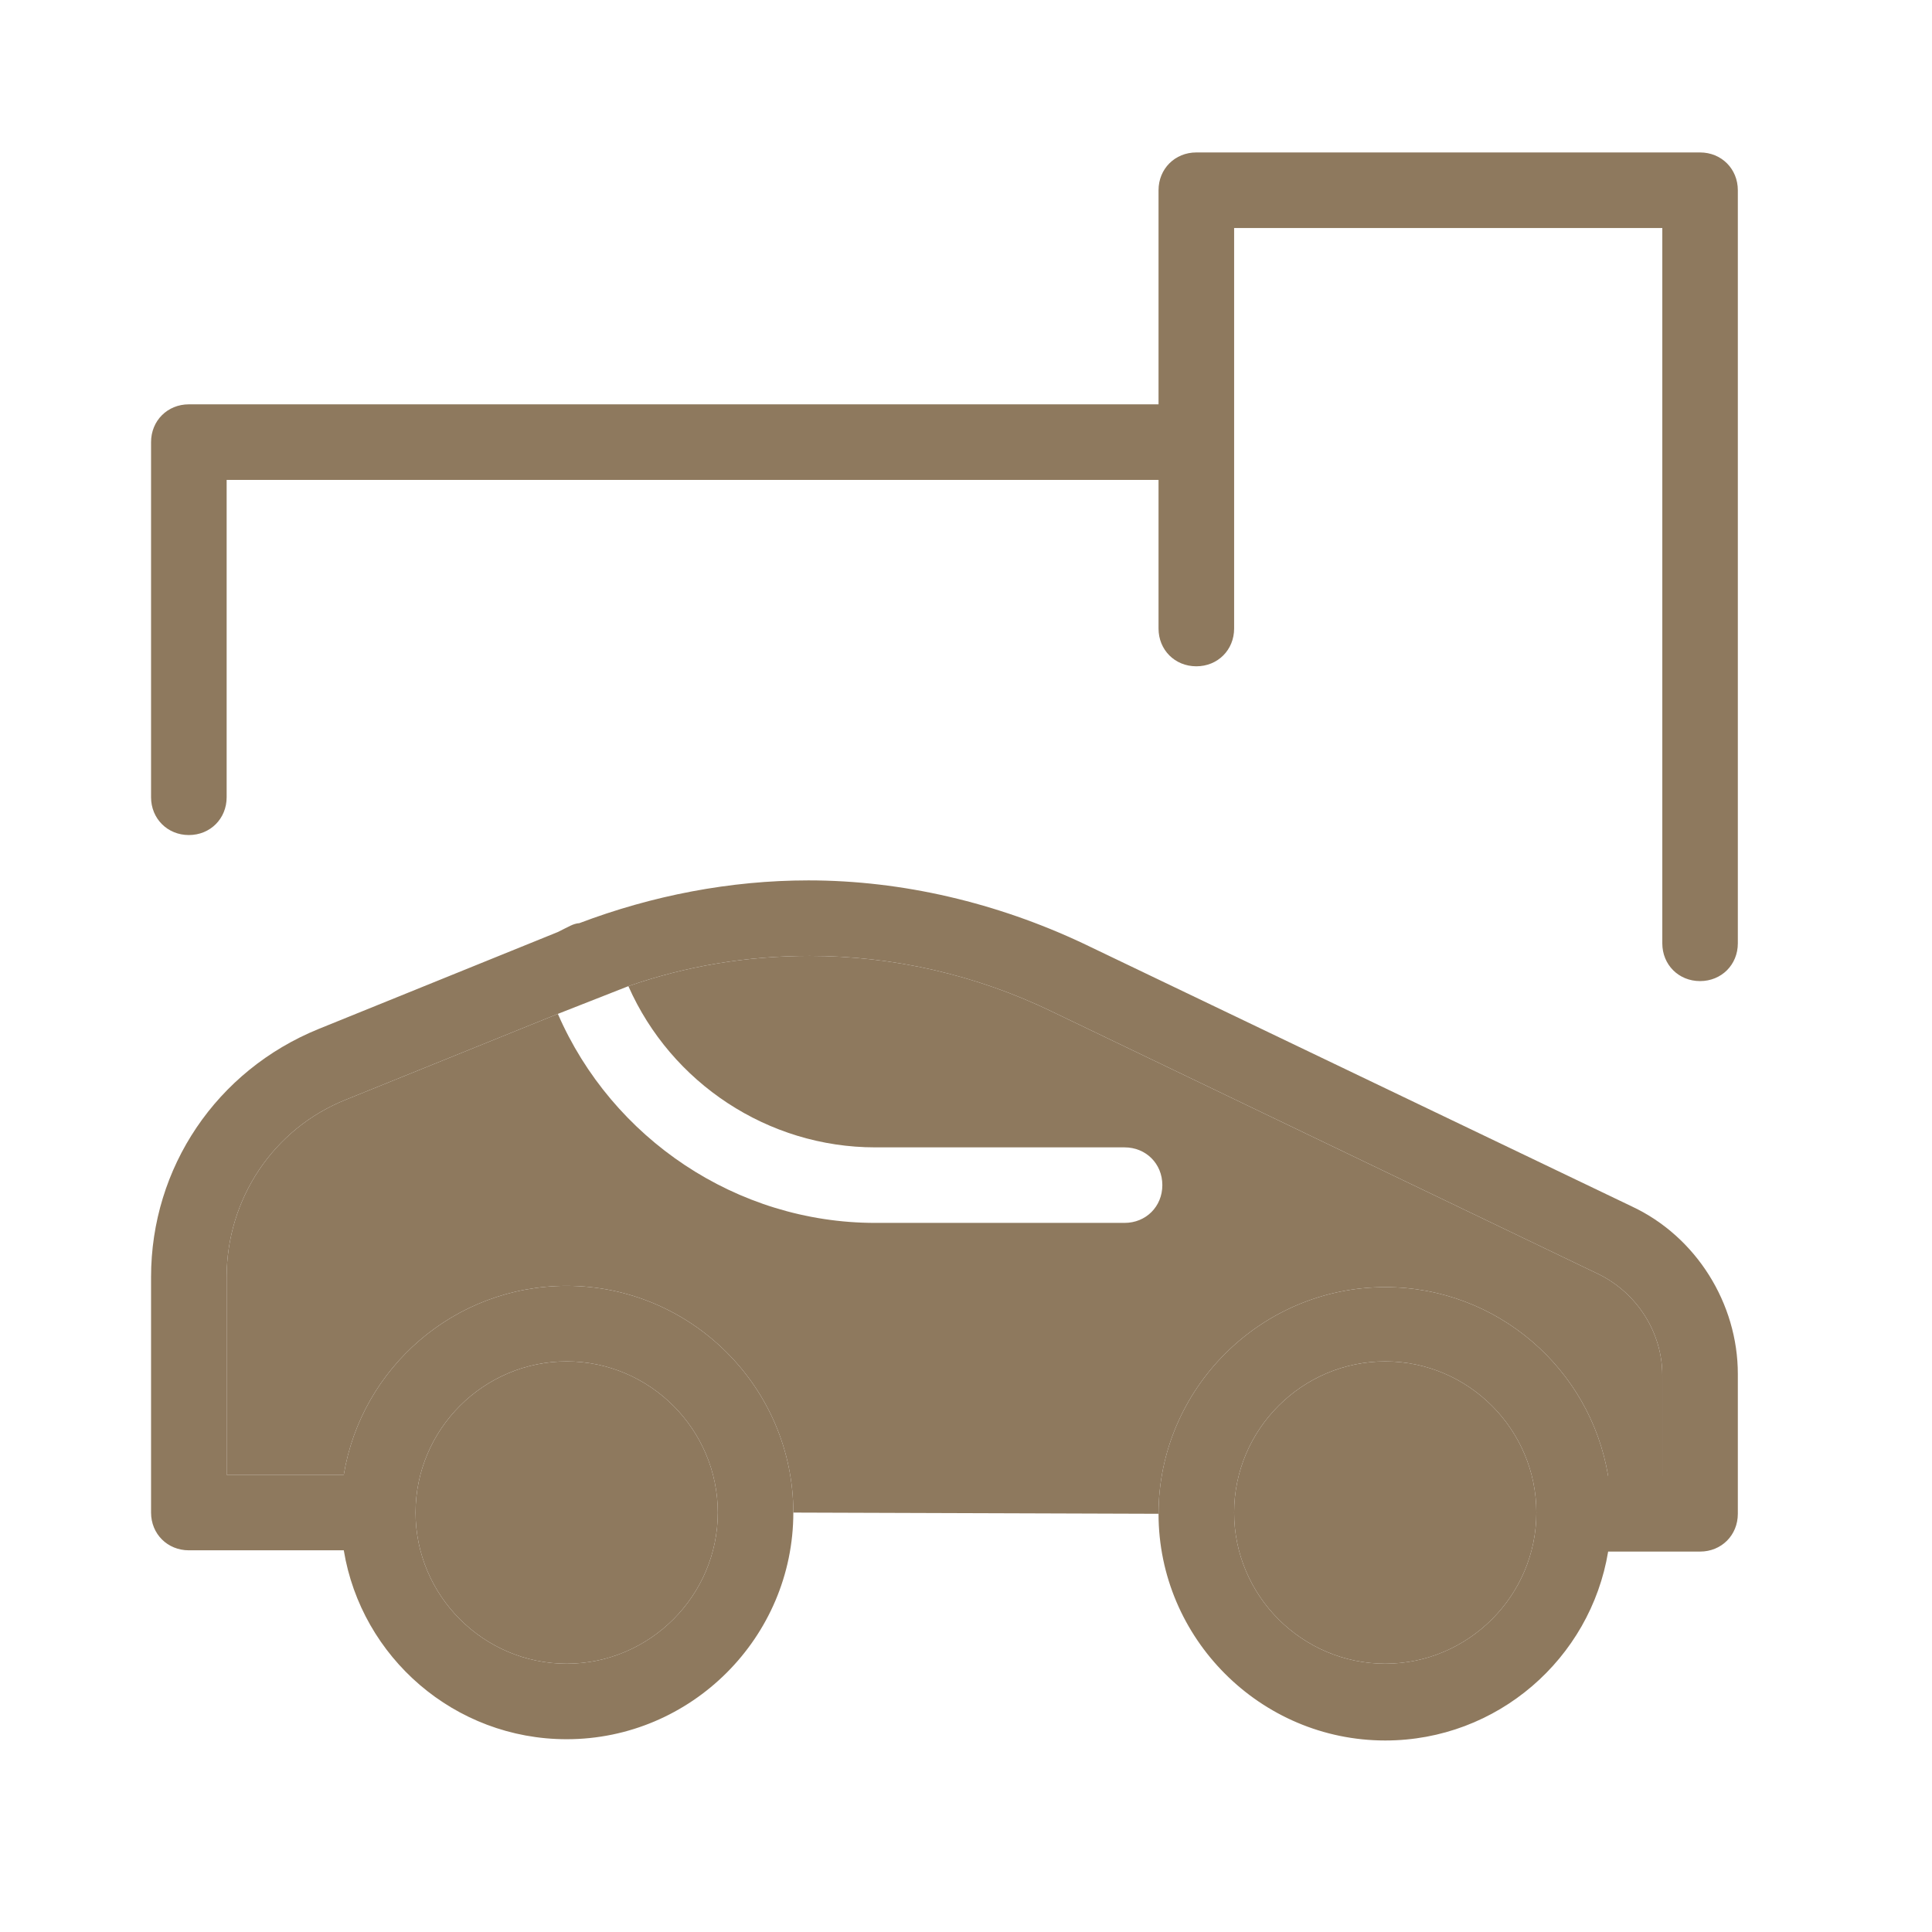 <?xml version="1.0" encoding="UTF-8"?> <svg xmlns="http://www.w3.org/2000/svg" width="32" height="32" viewBox="0 0 32 32" fill="none"> <g clip-path="url(#clip0_730_523)"> <path d="M9.386 21.298C11.451 21.298 13.14 22.988 13.14 25.053L19.189 25.073C19.189 23.008 20.879 21.319 22.944 21.319C24.8 21.319 26.343 22.675 26.636 24.448H27.533V22.779C27.533 22.07 27.116 21.423 26.49 21.11L17.416 16.751C16.165 16.146 14.788 15.833 13.412 15.833C12.369 15.833 11.367 16 10.408 16.334C11.117 17.94 12.723 19.004 14.496 19.004H18.626C18.981 19.004 19.252 19.275 19.252 19.629C19.252 19.984 18.981 20.255 18.626 20.255H14.496C12.202 20.255 10.137 18.858 9.24 16.793L5.736 18.211C4.526 18.691 3.754 19.859 3.754 21.152V24.427H5.694C5.986 22.654 7.529 21.298 9.386 21.298Z" fill="#8E795E"></path> <path d="M9.386 22.549C10.762 22.549 11.889 23.676 11.889 25.053C11.889 26.429 10.762 27.556 9.386 27.556C8.009 27.556 6.883 26.429 6.883 25.053C6.883 23.676 8.009 22.549 9.386 22.549Z" fill="#8E795E"></path> <path d="M22.944 22.549C24.32 22.549 25.447 23.676 25.447 25.053C25.447 26.429 24.32 27.556 22.944 27.556C21.567 27.556 20.441 26.429 20.441 25.053C20.441 23.676 21.567 22.549 22.944 22.549Z" fill="#8E795E"></path> <path fill-rule="evenodd" clip-rule="evenodd" d="M19.189 3.151C19.189 2.797 19.46 2.525 19.815 2.525H28.158C28.513 2.525 28.784 2.797 28.784 3.151V13.831V15.625C28.784 15.979 28.513 16.25 28.158 16.25C27.804 16.25 27.533 15.979 27.533 15.625V3.777H20.441V10.41C20.441 10.765 20.17 11.036 19.815 11.036C19.46 11.036 19.189 10.765 19.189 10.41V7.949H3.754V13.205C3.754 13.559 3.483 13.831 3.128 13.831C2.774 13.831 2.502 13.559 2.502 13.205V7.323C2.502 6.968 2.774 6.697 3.128 6.697H19.189V3.151ZM9.594 15.291C10.804 14.832 12.097 14.582 13.39 14.582C14.955 14.582 16.519 14.957 17.938 15.625L27.032 19.984C28.096 20.484 28.784 21.59 28.784 22.758V25.073C28.784 25.428 28.513 25.699 28.158 25.699H26.636C26.343 27.472 24.8 28.828 22.944 28.828C20.879 28.828 19.189 27.138 19.189 25.073C19.189 23.008 20.879 21.319 22.944 21.319C24.8 21.319 26.343 22.675 26.636 24.448H27.533V22.779C27.533 22.07 27.116 21.423 26.49 21.11L17.416 16.751C16.165 16.146 14.788 15.833 13.412 15.833C12.369 15.833 11.367 16 10.408 16.334L9.24 16.793L5.736 18.211C4.526 18.691 3.754 19.859 3.754 21.152V24.427H5.694C5.986 22.654 7.529 21.298 9.386 21.298C11.451 21.298 13.14 22.988 13.14 25.053C13.14 27.118 11.451 28.807 9.386 28.807C7.529 28.807 5.986 27.451 5.694 25.678H3.128C2.774 25.678 2.502 25.407 2.502 25.053V21.152C2.502 19.337 3.587 17.731 5.277 17.043L9.24 15.437L9.365 15.374L9.448 15.333C9.49 15.312 9.553 15.291 9.594 15.291ZM11.889 25.053C11.889 23.676 10.762 22.549 9.386 22.549C8.009 22.549 6.883 23.676 6.883 25.053C6.883 26.429 8.009 27.556 9.386 27.556C10.762 27.556 11.889 26.429 11.889 25.053ZM25.447 25.053C25.447 23.676 24.32 22.549 22.944 22.549C21.567 22.549 20.441 23.676 20.441 25.053C20.441 26.429 21.567 27.556 22.944 27.556C24.32 27.556 25.447 26.429 25.447 25.053Z" fill="#8E795E"></path> </g> <defs> <clipPath id="clip0_730_523"> <rect width="31.288" height="31.288" fill="white" transform="translate(0 0.03)"></rect> </clipPath> </defs> </svg> 